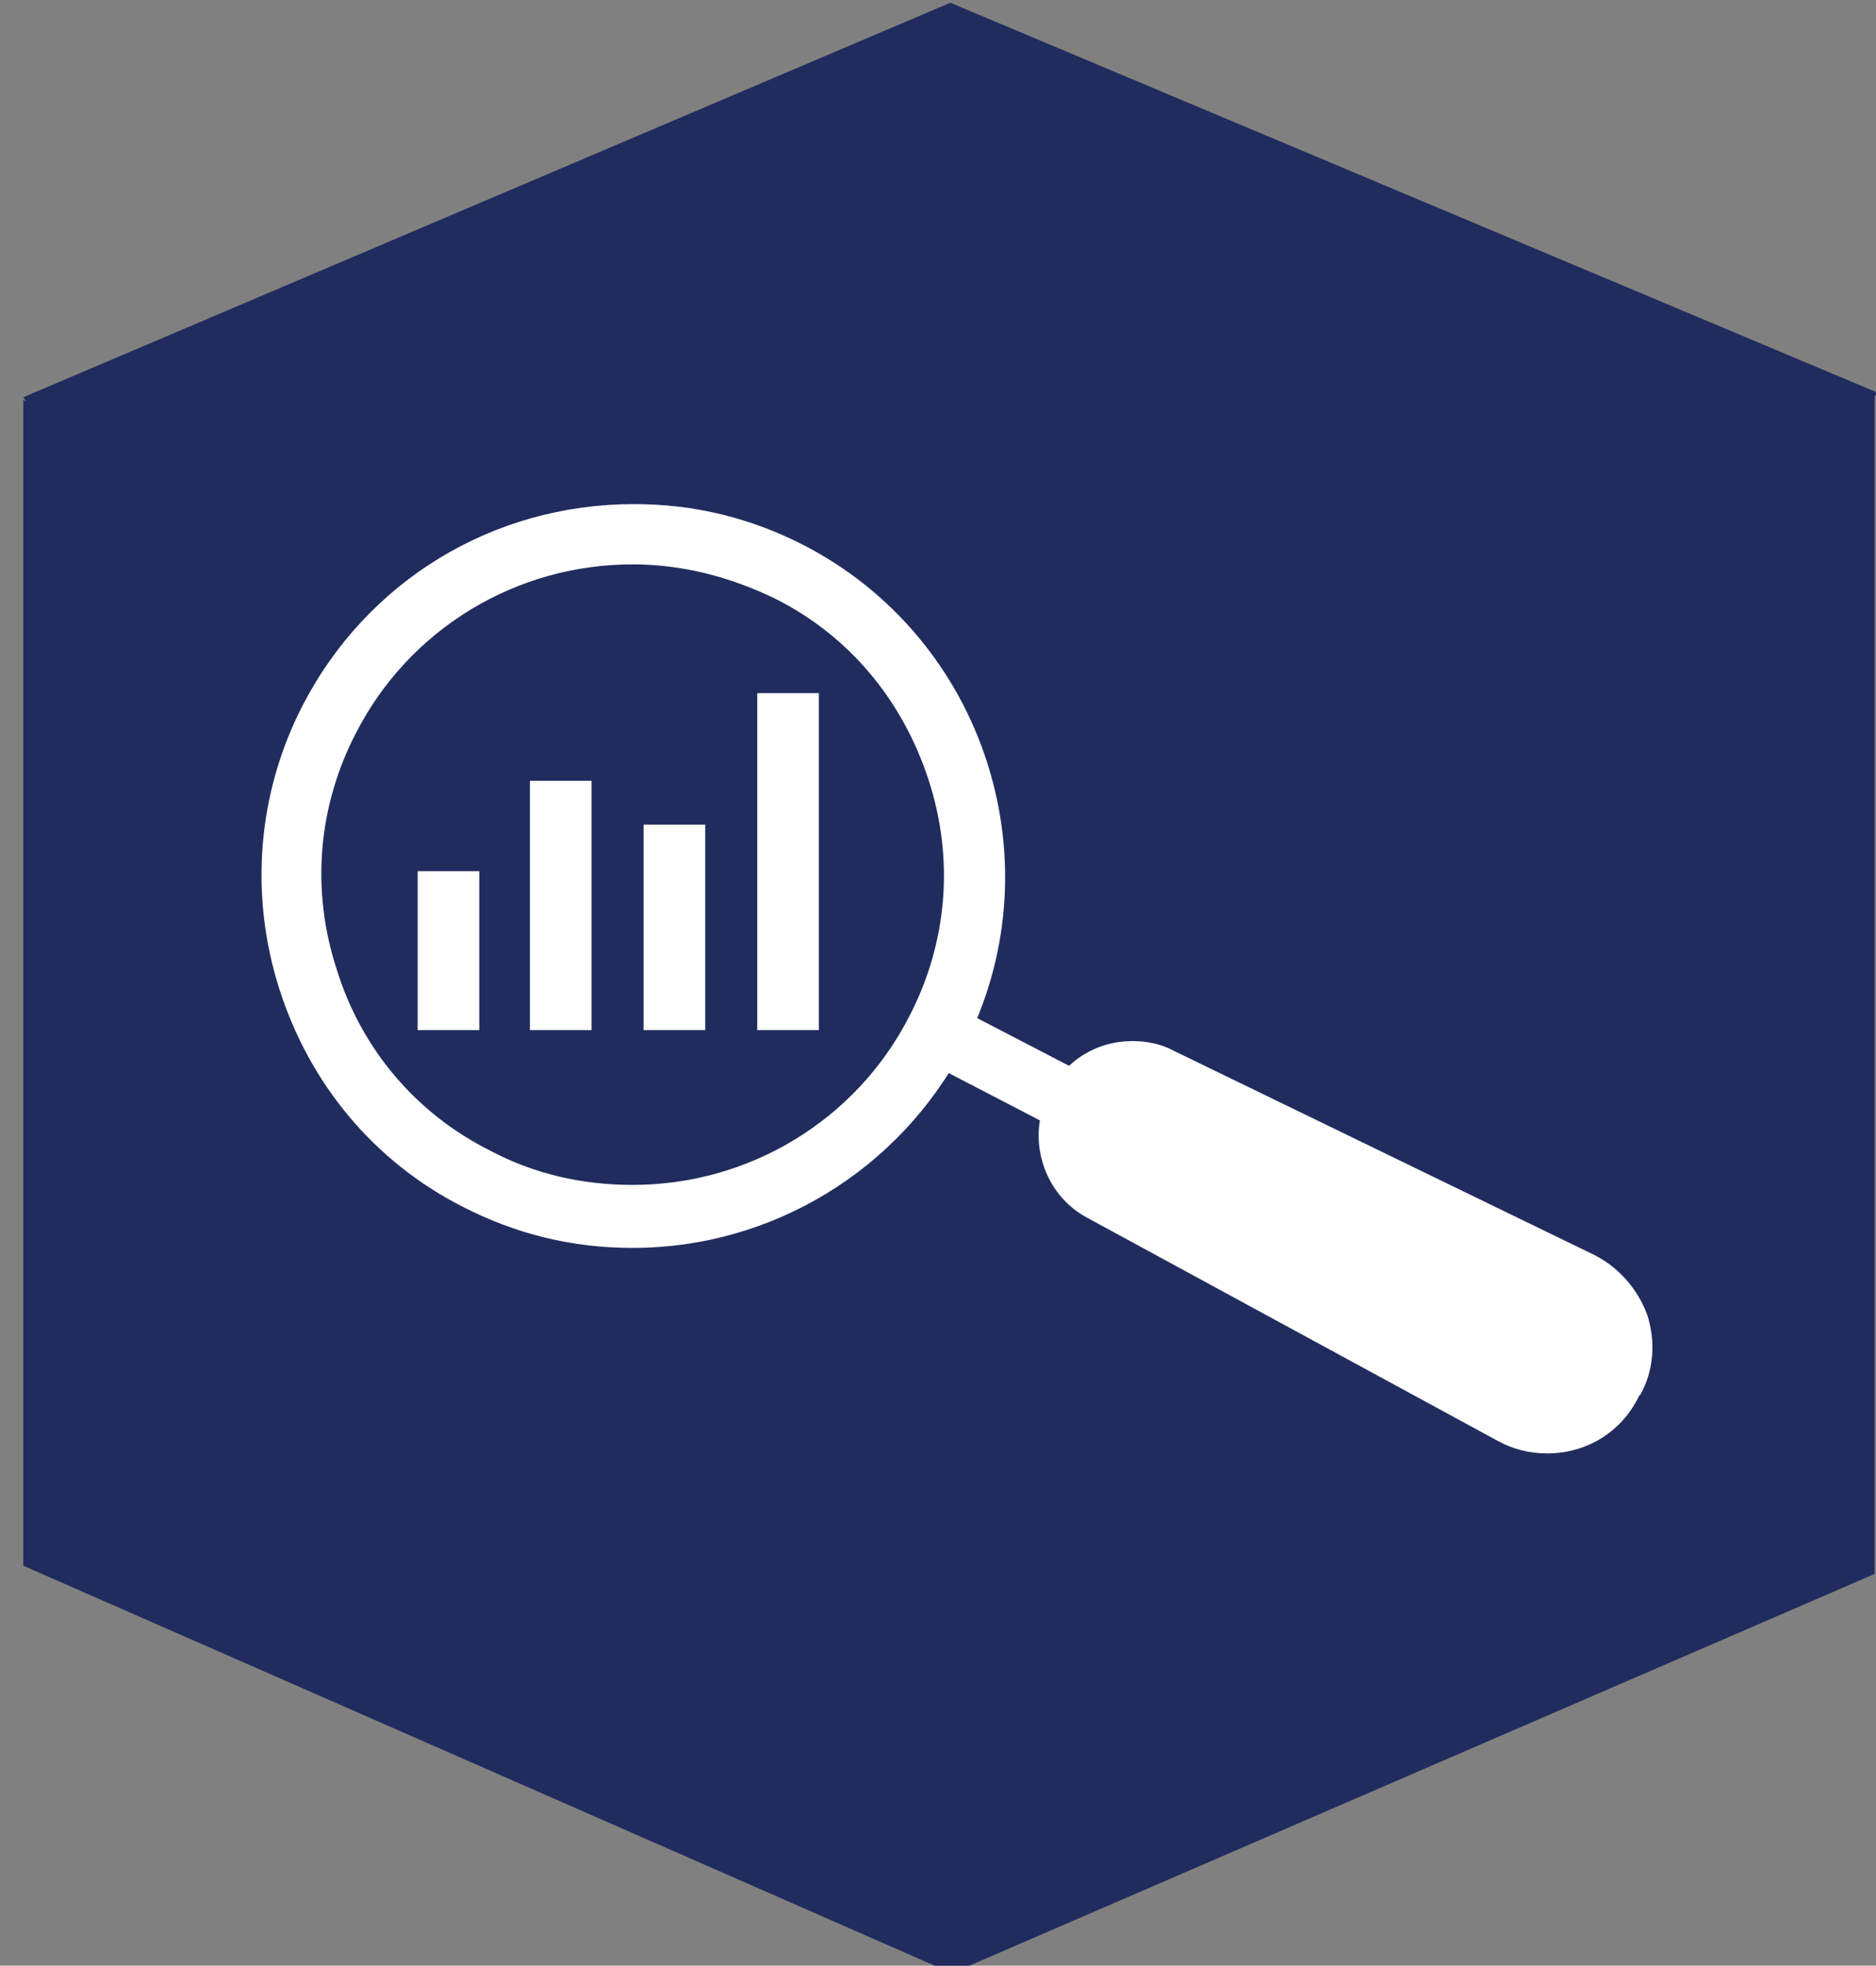 <?xml version="1.0" encoding="utf-8"?>
<!-- Generator: Adobe Illustrator 26.1.0, SVG Export Plug-In . SVG Version: 6.00 Build 0)  -->
<svg version="1.1" id="Layer_1" xmlns="http://www.w3.org/2000/svg" xmlns:xlink="http://www.w3.org/1999/xlink" x="0px" y="0px"
	 width="137px" height="143.5px" viewBox="0 0 137 143.5" style="enable-background:new 0 0 137 143.5;" xml:space="preserve">
<rect x="0" y="0" width="137" height="143.5" fill="#808080" stroke="none"/>
<polygon style="fill:#212C5E;" points="69.4,0.2 1.7,29 1.9,29.3 1.7,29.2 1.7,114.3 69.4,144 69.4,144.1 136.9,114.9 
	136.9,28.9 137.2,28.7 "/>
<g>
	<g>
		<g>
			<g>
				<g>
					<path style="fill:#FFFFFF;" d="M113,105.6c-1.2,0-2.3-0.3-3.4-0.9l-30-16.3c-3-1.6-4.2-5.4-2.6-8.4v-0.1
						c1.1-2.1,3.2-3.4,5.6-3.4c1,0,1.9,0.2,2.8,0.7l30.7,14.9c1.7,0.8,3,2.3,3.6,4.1c0.6,1.8,0.5,3.8-0.4,5.5l-0.1,0.1
						C118.1,104.2,115.7,105.6,113,105.6z"/>
					<path style="fill:#FFFFFF;" d="M113,106.1c-1.3,0-2.5-0.3-3.6-0.9l-30-16.3c-3.2-1.7-4.5-5.8-2.8-9.1c1.2-2.4,3.5-3.8,6.1-3.8
						c1,0,2.1,0.2,3,0.7l30.7,14.9c1.8,0.9,3.2,2.5,3.9,4.4c0.6,1.9,0.5,4-0.5,5.8l-0.1,0.1C118.4,104.6,115.8,106.1,113,106.1z
						 M82.7,77.1c-2.2,0-4.2,1.2-5.1,3.1c-1.5,2.9-0.4,6.4,2.4,7.8l30,16.3c1,0.5,2,0.8,3.1,0.8c2.5,0,4.7-1.4,5.8-3.6l0.1-0.1
						c0.8-1.6,1-3.4,0.4-5.1s-1.7-3-3.3-3.8L85.2,77.7C84.4,77.3,83.6,77.1,82.7,77.1z"/>
				</g>
			</g>
			<g>
				<g>
					<path style="fill:#FFFFFF;" d="M46.2,90.6c-4.3,0-8.4-1-12.2-3c-6.3-3.3-11-8.8-13.2-15.6c-2.2-6.8-1.6-14,1.7-20.3
						c4.6-8.9,13.7-14.5,23.7-14.5c4.3,0,8.4,1,12.2,3C71.5,46.9,76.6,63,69.9,76.1C65.3,85,56.2,90.6,46.2,90.6z M46.2,40.7
						c-8.7,0-16.6,4.8-20.6,12.6c-2.8,5.5-3.4,11.8-1.5,17.7c1.9,5.9,6,10.7,11.5,13.5c3.3,1.7,6.9,2.6,10.6,2.6
						c8.7,0,16.6-4.8,20.6-12.6c5.8-11.4,1.4-25.4-10-31.2C53.5,41.6,49.9,40.7,46.2,40.7z"/>
					<path style="fill:#FFFFFF;" d="M46.2,91.1c-4.4,0-8.5-1-12.4-3c-6.5-3.3-11.2-9-13.4-15.9s-1.6-14.3,1.7-20.7
						c4.7-9.1,13.9-14.7,24.2-14.7c4.4,0,8.5,1,12.4,3c6.4,3.3,11.2,9,13.4,15.9s1.6,14.3-1.7,20.7C65.7,85.4,56.4,91.1,46.2,91.1z
						 M46.2,37.7c-9.9,0-18.8,5.4-23.3,14.2c-3.2,6.2-3.8,13.3-1.7,20c2.2,6.6,6.8,12.1,13,15.3c3.8,1.9,7.8,2.9,12,2.9
						c9.9,0,18.8-5.4,23.3-14.2c3.2-6.2,3.8-13.3,1.6-20c-2.1-6.7-6.7-12.1-12.9-15.3C54.4,38.7,50.4,37.7,46.2,37.7z M46.2,87.6
						c-3.8,0-7.4-0.9-10.8-2.6c-5.6-2.9-9.8-7.8-11.7-13.8c-1.9-6-1.4-12.4,1.5-18c4.1-7.9,12.1-12.8,21.1-12.8
						c3.8,0,7.4,0.9,10.8,2.6c5.6,2.9,9.8,7.8,11.7,13.8s1.4,12.4-1.5,18C63.1,82.7,55.1,87.6,46.2,87.6z M46.2,41.2
						c-8.5,0-16.3,4.7-20.2,12.3c-2.8,5.4-3.3,11.5-1.4,17.3c1.8,5.8,5.8,10.5,11.2,13.2c3.2,1.7,6.7,2.5,10.4,2.5
						c8.5,0,16.3-4.7,20.2-12.3c2.8-5.4,3.3-11.5,1.4-17.3s-5.8-10.5-11.2-13.2C53.3,42.1,49.8,41.2,46.2,41.2z"/>
				</g>
			</g>
			<g>
				<g>
					
						<rect x="71.465" y="72.28" transform="matrix(0.458 -0.889 0.889 0.458 -29.457 107.253)" style="fill:#FFFFFF;" width="3.5" height="11"/>
					<path style="fill:#FFFFFF;" d="M77.5,82.6l-10.6-5.5l2.1-4l10.6,5.5L77.5,82.6z M68.2,76.7l8.8,4.6l1.2-2.2l-8.8-4.6L68.2,76.7
						z"/>
				</g>
			</g>
		</g>
		<g>
			<g>
				<g>
					<rect x="31" y="64.1" style="fill:#FFFFFF;" width="3.5" height="10.5"/>
					<path style="fill:#FFFFFF;" d="M35,75.2h-4.5V63.6H35V75.2z M31.5,74.2H34v-9.5h-2.5V74.2z"/>
				</g>
			</g>
			<g>
				<g>
					<rect x="39.2" y="57.5" style="fill:#FFFFFF;" width="3.5" height="17.1"/>
					<path style="fill:#FFFFFF;" d="M43.2,75.2h-4.5V57h4.5V75.2z M39.7,74.2h2.5V58h-2.5V74.2z"/>
				</g>
			</g>
			<g>
				<g>
					<rect x="47.5" y="60.7" style="fill:#FFFFFF;" width="3.5" height="14"/>
					<path style="fill:#FFFFFF;" d="M51.5,75.2H47v-15h4.5V75.2z M48,74.2h2.5v-13H48V74.2z"/>
				</g>
			</g>
			<g>
				<g>
					<rect x="55.7" y="51.1" style="fill:#FFFFFF;" width="3.5" height="23.6"/>
					<path style="fill:#FFFFFF;" d="M59.8,75.2h-4.5V50.6h4.5V75.2z M56.2,74.2h2.5V51.6h-2.5V74.2z"/>
				</g>
			</g>
		</g>
	</g>
</g>
</svg>
